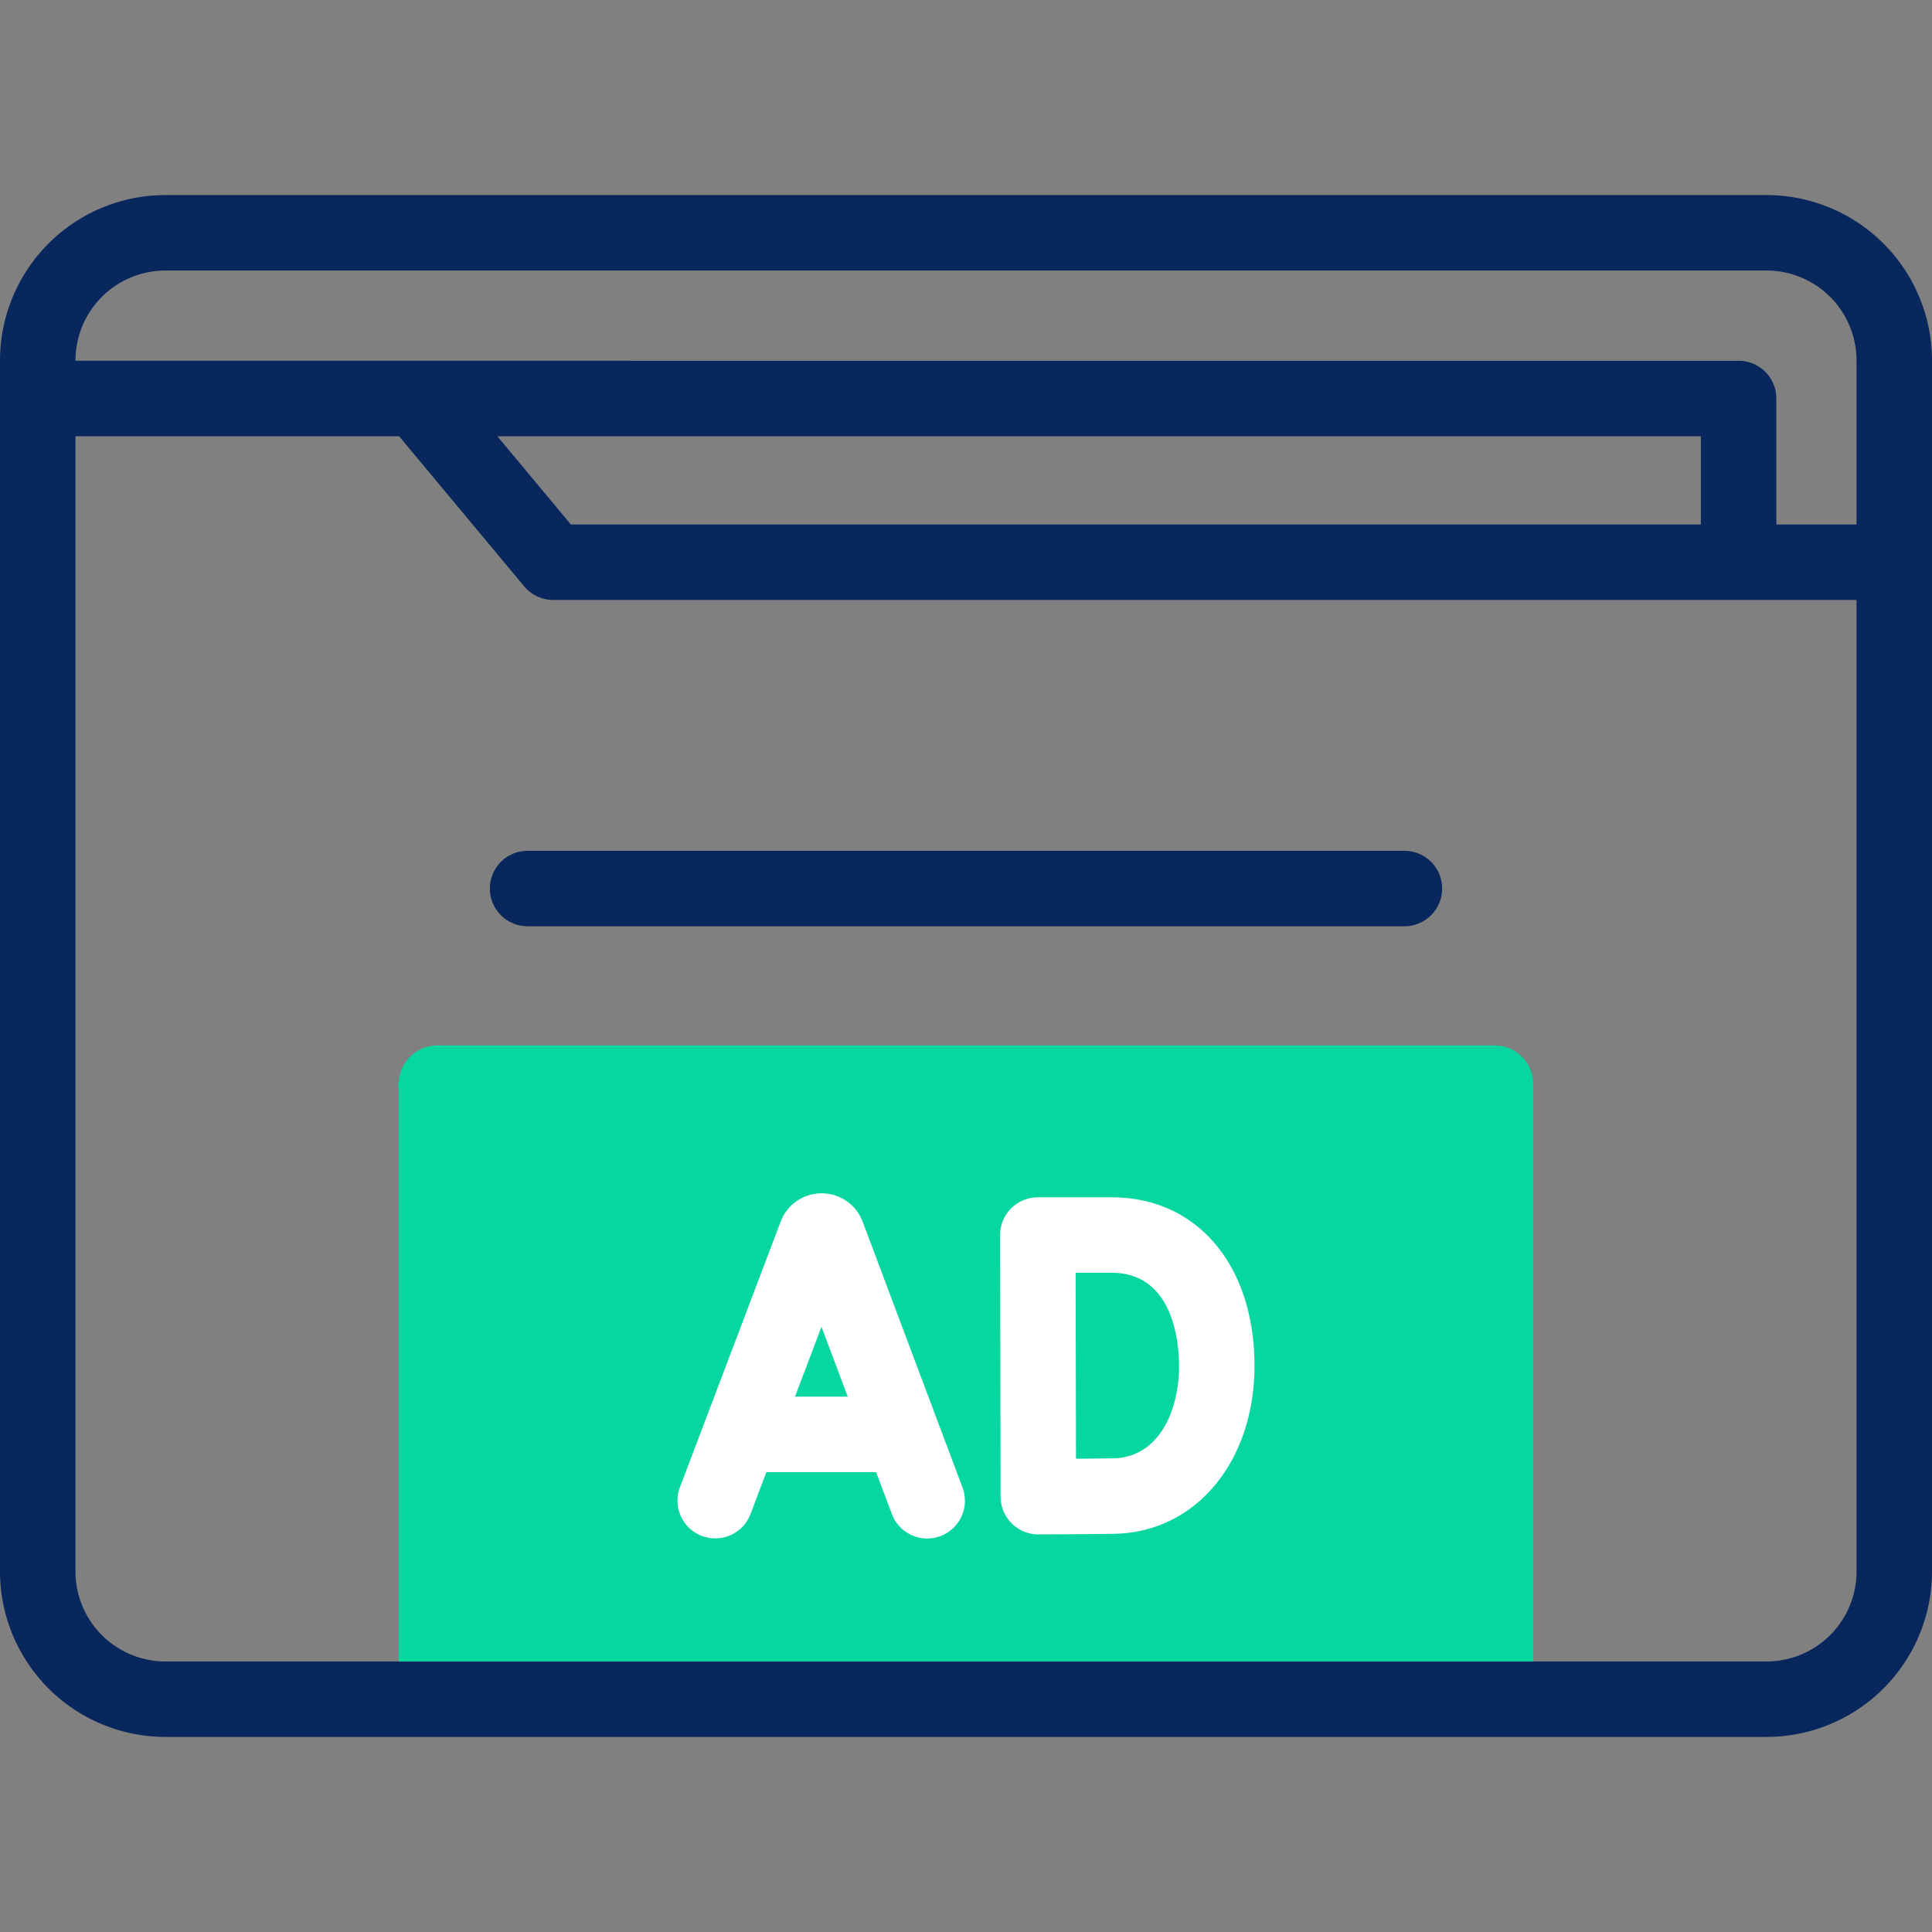 <svg width="60" height="60" fill="none" xmlns="http://www.w3.org/2000/svg"><rect width="100%" height="100%" fill="#808080" stroke="none"/><g clip-path="url(#Ad_Assets_Creation_icon__clip0)"><path d="M47.618 52.77H12.382v-19.1c0-.665.539-1.204 1.204-1.204h32.828c.665.0 1.204.539 1.204 1.204v19.1z" fill="#06d6a0"/><path d="M26.789 37.937a1.356 1.356.0 00-1.272-.877h-.001a1.356 1.356.0 00-1.27.874l-3.13 8.254a1.172 1.172.0 102.192.831l.493-1.3h3.408l.487 1.297a1.172 1.172.0 102.194-.825l-3.101-8.254zm-2.1 5.439.823-2.171.816 2.17H24.69zm9.832-6.193h-2.29a1.172 1.172.0 00-1.172 1.174l.016 8.125a1.171 1.171.0 001.172 1.17h.004c.07.0 1.704-.007 2.358-.019 2.52-.044 4.35-2.238 4.35-5.216.0-3.13-1.783-5.234-4.438-5.234zm.047 8.107c-.268.005-.718.008-1.152.012l-.011-5.775h1.116c1.944.0 2.095 2.212 2.095 2.89.0 1.412-.633 2.848-2.048 2.873z" fill="#fff"/><path d="M54.864 6.058H5.136A5.142 5.142.0 000 11.194v37.612a5.142 5.142.0 005.136 5.136h49.728A5.142 5.142.0 0060 48.806V11.194a5.142 5.142.0 00-5.136-5.136zM5.136 8.402h49.728a2.795 2.795.0 012.792 2.792v5.094h-2.49v-3.912c0-.647-.525-1.172-1.172-1.172H2.344v-.01a2.795 2.795.0 012.792-2.792zm47.686 7.886H17.728l-2.283-2.74h37.377v2.74zm4.834 32.518a2.795 2.795.0 01-2.792 2.792H5.136a2.795 2.795.0 01-2.792-2.792V13.548h10.05l3.885 4.662c.223.267.552.422.9.422h40.477v30.174z" fill="#08275c"/><path d="M43.615 26.422h-27.23a1.172 1.172.0 000 2.344h27.23a1.172 1.172.0 000-2.344z" fill="#08275c"/></g><defs><clipPath id="Ad_Assets_Creation_icon__clip0"><path fill="#fff" d="M0 0h60v60H0z"/></clipPath></defs></svg>
